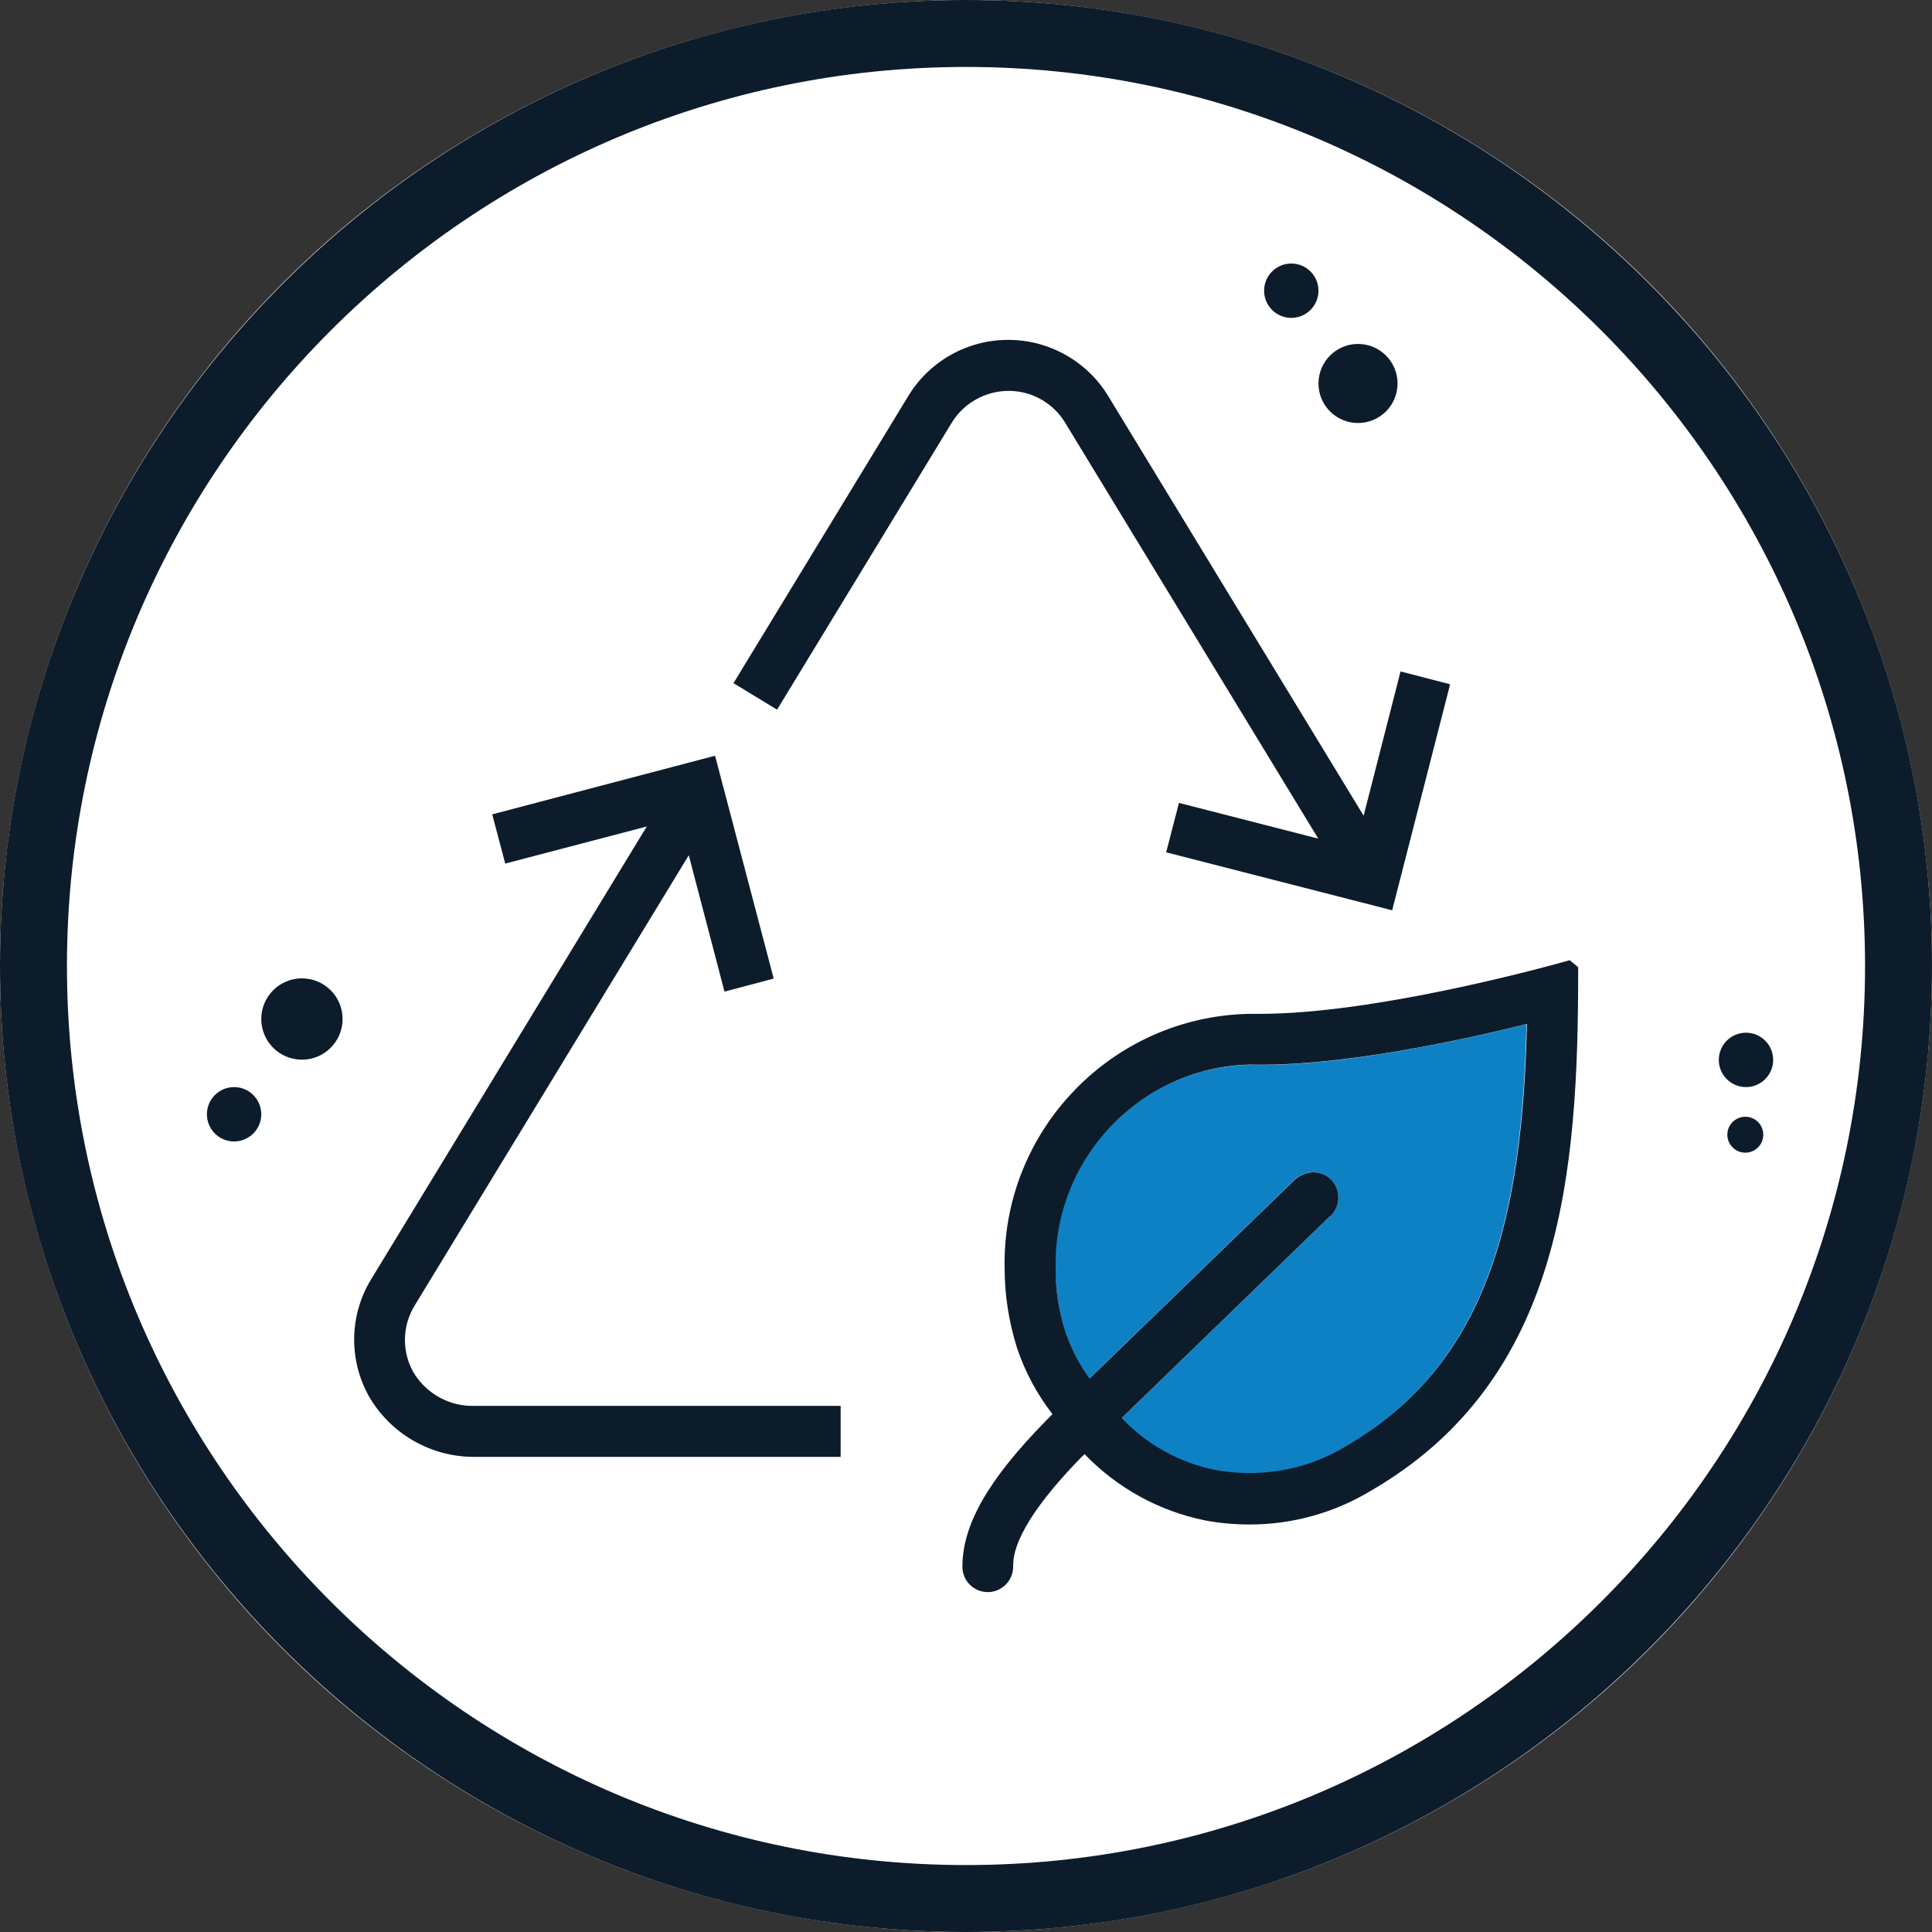 <svg xmlns="http://www.w3.org/2000/svg" id="Ebene_2" viewBox="0 0 86 86"><rect x="0" y="0" width="86" height="86" fill="#333333" stroke="none"/><defs><style>      .cls-1 {        fill: #fff;      }      .cls-2 {        fill: #0d1c2b;      }      .cls-3 {        fill: #0e81c5;      }    </style></defs><g id="Arnold_M&#xFC;ller"><g><circle class="cls-1" cx="43" cy="43" r="43"></circle><g><g><path class="cls-2" d="M62.34,29.9l-1.64,6.41-11.37-18.68c-.93-1.54-2.63-2.5-4.43-2.5h-.04c-1.81,0-3.5.96-4.43,2.5l-7.78,12.78,1.94,1.18,7.78-12.78c.53-.87,1.5-1.41,2.52-1.41h.02c1.02,0,1.97.54,2.5,1.41l11.27,18.52-6.2-1.59-.57,2.2,10.06,2.58,2.58-10.06-2.2-.57Z"></path><path class="cls-2" d="M21.1,62.58c-1.06.03-2.06-.51-2.64-1.4-.58-.93-.58-2.13,0-3.07l12.2-20.04,1.59,6.07,2.19-.58-2.61-9.92-9.92,2.61.58,2.19,6.3-1.65-12.26,20.14c-.98,1.59-1.02,3.59-.11,5.22.96,1.67,2.75,2.7,4.66,2.7.03,0,.06,0,.09,0h16.25v-2.27h-16.3Z"></path><path class="cls-3" d="M46.98,56.42c0,.98.15,1.95.44,2.88.25.74.61,1.43,1.07,2.06l9.14-8.85c.52-.47,1.23-.42,1.65.04.42.46.38,1.18-.09,1.6l-9.28,8.99c1.11,1.17,2.57,1.99,4.16,2.31.49.09,1,.14,1.51.14,1.55,0,3-.41,4.28-1.18h0c6.36-3.69,7.88-10.19,8.09-18.82-3.11.77-8.42,1.91-12.36,1.81-4.84.12-8.72,4.17-8.62,9.03Z"></path><path class="cls-2" d="M69.88,42.74l-.25.07c-1.4.39-8.61,2.32-13.55,2.32-.15,0-.31,0-.47,0-6.13.12-11.02,5.21-10.89,11.33,0,1.2.19,2.39.55,3.54.36,1.07.89,2.06,1.58,2.95h0s-.28.28-.28.28c-2.58,2.63-3.73,4.64-3.73,6.51,0,.63.51,1.13,1.13,1.13s1.13-.51,1.13-1.13c0-.44,0-1.77,3.06-4.9l.12-.11c1.44,1.5,3.32,2.54,5.37,2.95.64.12,1.28.18,1.99.18,1.9,0,3.76-.52,5.38-1.5,8.52-4.93,9.23-14.13,9.23-23.12v-.19l-.37-.3ZM59.2,54.15c.46-.42.5-1.14.09-1.6-.42-.46-1.13-.5-1.65-.04l-9.14,8.85c-.46-.63-.82-1.33-1.07-2.06-.3-.93-.45-1.9-.44-2.88-.09-4.86,3.79-8.91,8.62-9.03,3.94.1,9.26-1.04,12.36-1.81-.21,8.63-1.73,15.13-8.09,18.81h0c-1.27.77-2.73,1.18-4.28,1.18-.51,0-1.02-.05-1.51-.14-1.59-.32-3.05-1.13-4.16-2.31l9.28-8.99Z"></path></g><path class="cls-2" d="M43,86C19.29,86,0,66.71,0,43S19.29,0,43,0s43,19.29,43,43-19.29,43-43,43ZM43,2.98C20.94,2.98,2.98,20.94,2.98,43s17.95,40.02,40.02,40.02,40.02-17.95,40.02-40.02S65.06,2.98,43,2.98Z"></path><circle class="cls-2" cx="10.42" cy="49.6" r="1.21"></circle><circle class="cls-2" cx="57.48" cy="12.94" r="1.21"></circle><circle class="cls-2" cx="60.45" cy="17.07" r="1.76"></circle><circle class="cls-2" cx="77.72" cy="47.18" r="1.21"></circle><circle class="cls-2" cx="77.69" cy="50.51" r=".8"></circle><circle class="cls-2" cx="13.44" cy="45.36" r="1.81"></circle></g></g></g></svg>